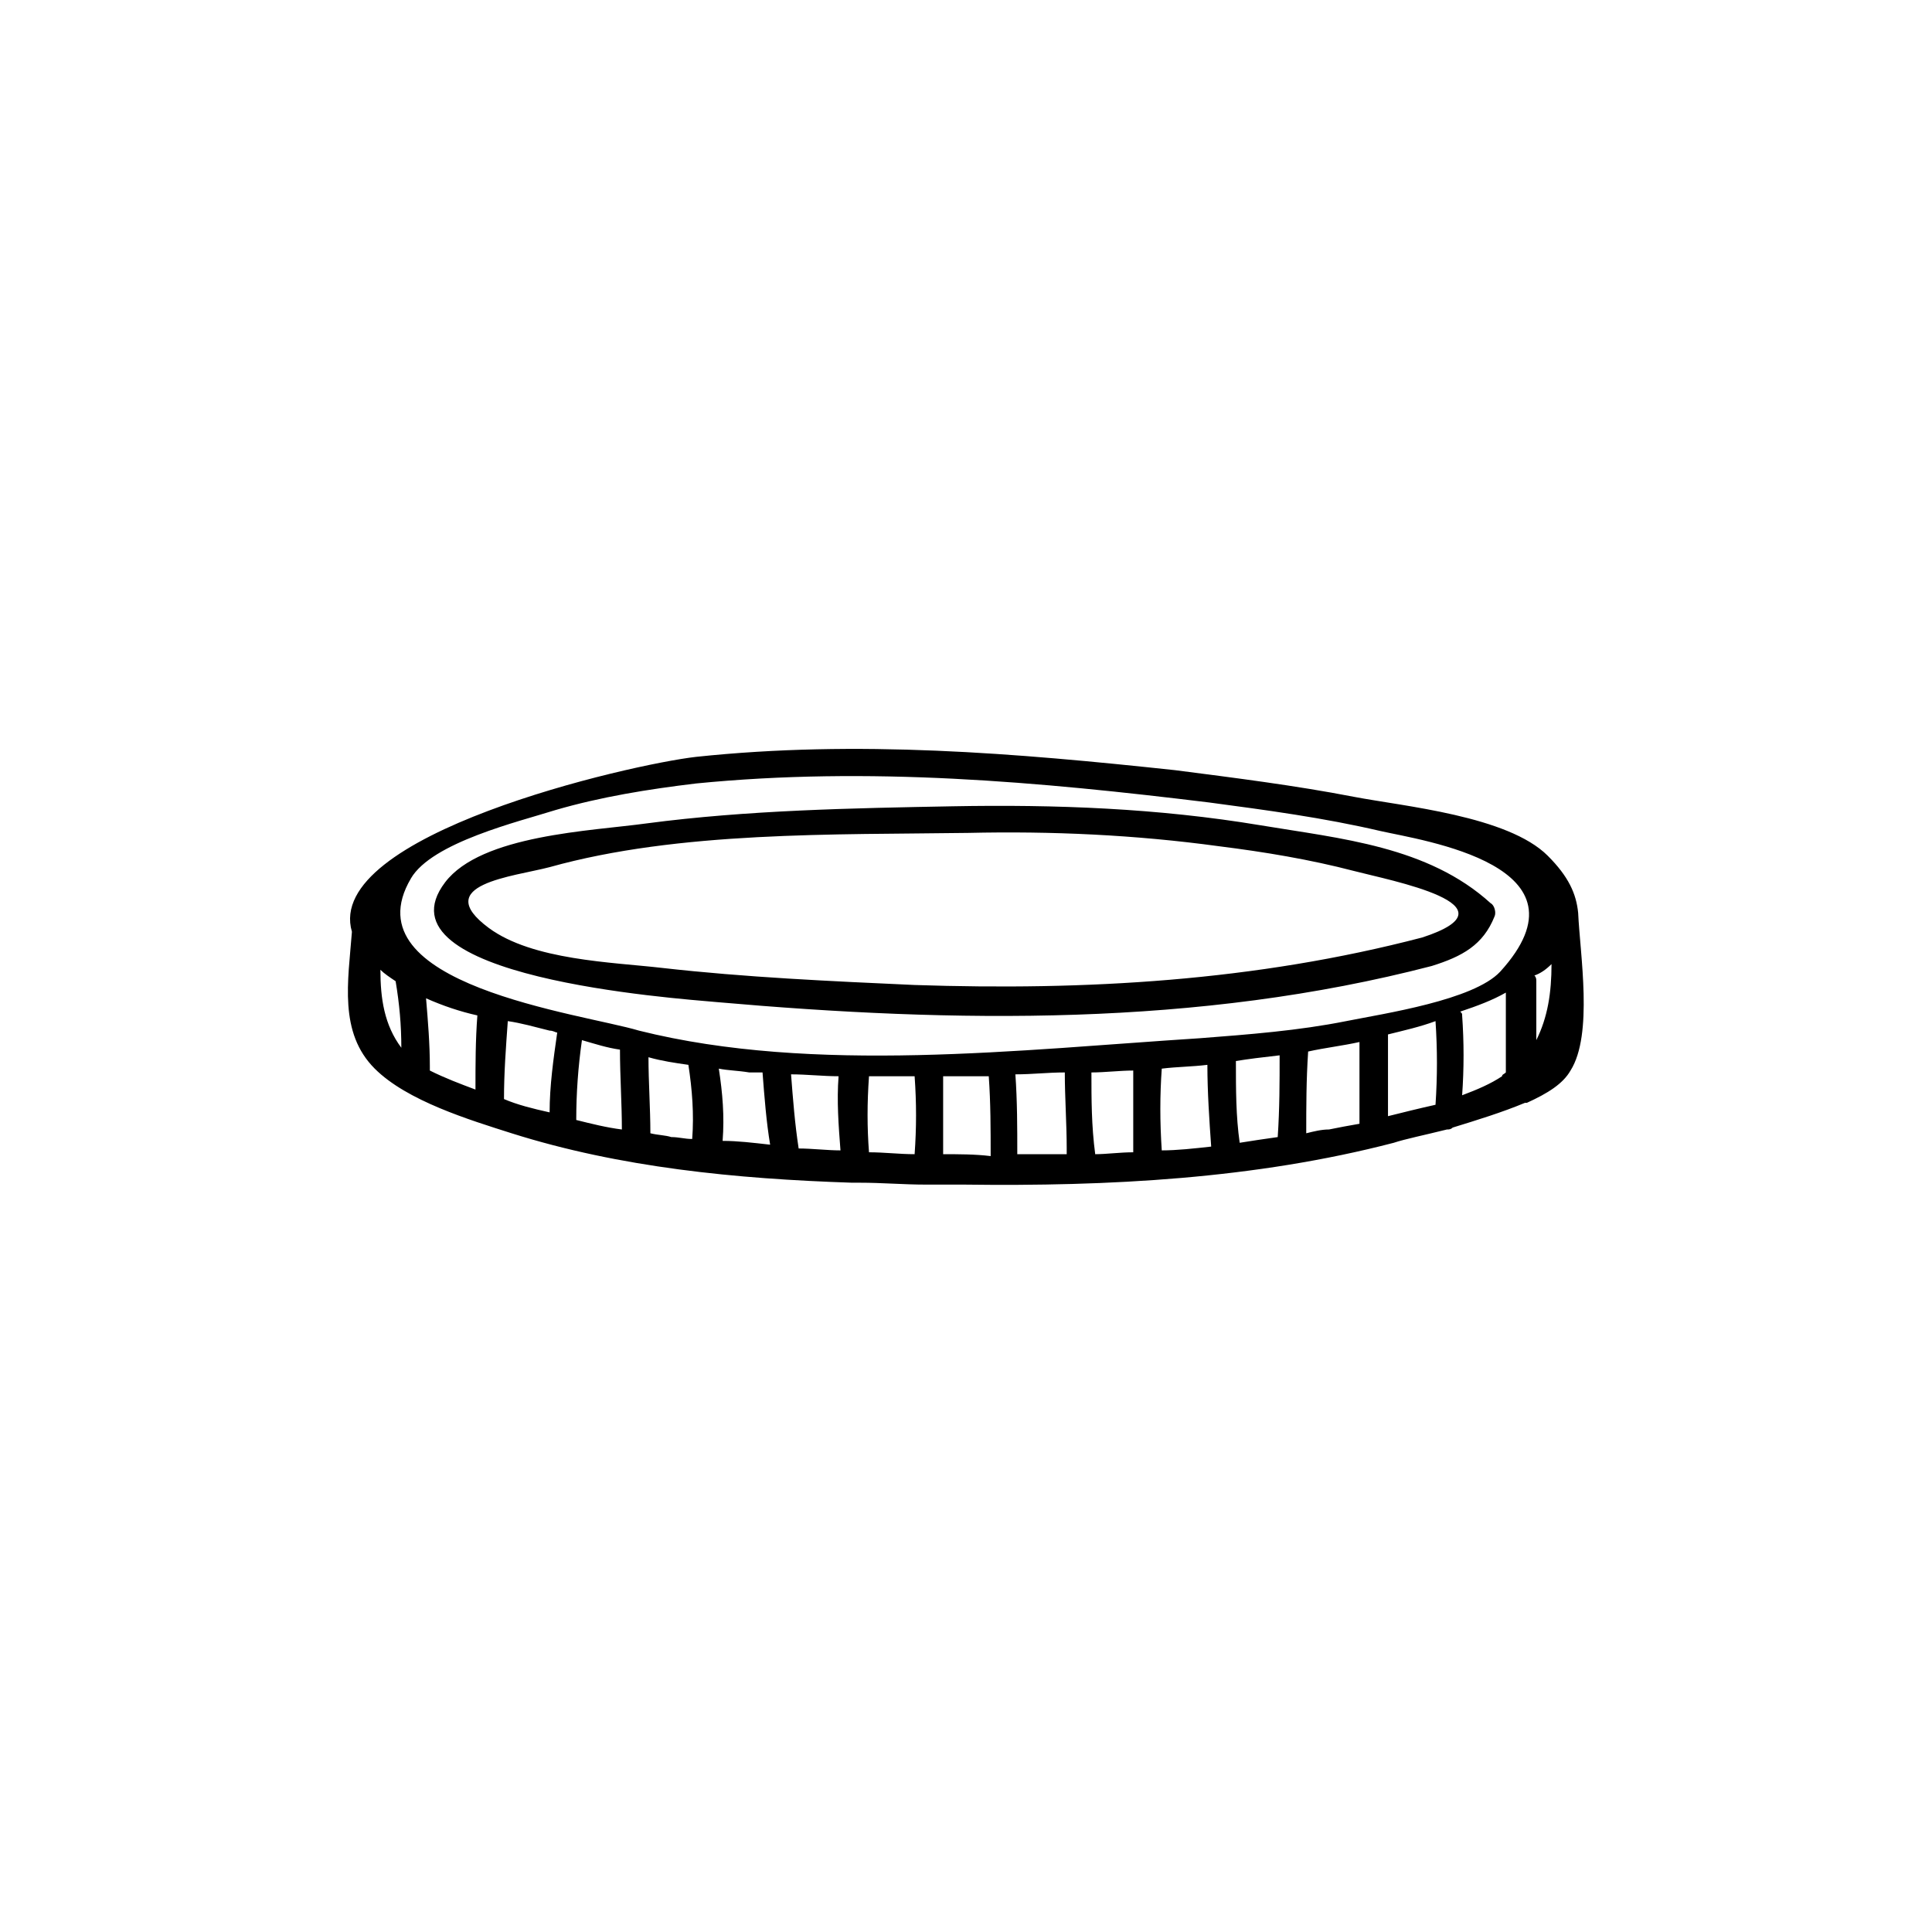 <?xml version="1.0" encoding="UTF-8"?>
<!-- Uploaded to: ICON Repo, www.iconrepo.com, Generator: ICON Repo Mixer Tools -->
<svg fill="#000000" width="800px" height="800px" version="1.1" viewBox="144 144 512 512" xmlns="http://www.w3.org/2000/svg">
 <path d="m334 409.57c62.977 5.543 127.46 6.551 189.43-9.574 8.062-2.519 13.602-5.543 16.625-13.098 0.504-1.008 0-3.023-1.008-3.527-16.625-15.113-39.801-17.129-60.961-20.656-27.207-4.535-54.41-5.543-81.617-5.039-26.703 0.504-54.41 1.008-81.113 4.535-14.609 2.016-43.832 3.023-53.402 15.617-19.148 25.191 60.957 30.734 72.043 31.742zm-44.336-35.77c34.258-9.574 75.57-8.566 110.84-9.07 22.168-0.504 44.336 0.504 66.504 3.527 12.09 1.512 24.184 3.527 35.77 6.551 9.574 2.519 44.336 9.07 18.137 17.633-44.336 11.586-89.176 14.105-134.52 12.594-22.168-1.008-44.84-2.016-67.008-4.535-13.098-1.512-34.258-2.016-45.848-10.578-15.617-11.586 6.551-13.602 16.121-16.121zm272.56 12.09v0c-0.504-5.039-2.519-9.574-8.062-15.113-10.578-10.578-38.289-13.098-51.387-15.617-15.617-3.023-31.738-5.039-47.359-7.055-42.32-4.535-84.137-8.062-126.96-3.527-17.633 2.016-98.746 20.656-91.191 46.352-1.008 13.098-3.527 26.703 6.047 36.273 8.566 8.566 25.191 13.602 36.273 17.129 28.719 9.07 59.449 12.09 90.184 13.098h2.016c6.047 0 11.586 0.504 17.633 0.504h0.504 9.574c38.289 0.504 77.082-1.512 113.86-11.082 3.023-1.008 8.062-2.016 14.105-3.527 0.504 0 1.008 0 1.512-0.504 6.551-2.016 13.098-4.031 19.145-6.551h0.504c5.543-2.519 9.574-5.039 11.586-8.566 6.047-9.566 2.523-30.727 2.019-41.812zm-7.055 13.605c0 7.559-1.008 14.105-4.031 20.152v-15.617c0-0.504 0-1.008-0.504-1.512 1.512-0.504 3.023-1.512 4.535-3.023zm-302.29-22.672c5.543-9.574 28.719-15.113 38.289-18.137 12.09-3.527 24.688-5.543 37.281-7.055 45.848-4.535 90.688-0.504 136.03 5.039 15.113 2.016 30.23 4.031 45.344 7.559 11.082 2.519 57.434 9.07 31.738 37.281-7.055 7.559-30.73 11.082-40.809 13.098-12.594 2.519-25.695 3.527-38.793 4.535-47.359 3.023-102.27 9.574-148.62-2.016-15.109-4.535-77.078-12.094-60.453-40.305zm180.36 51.387c3.527 0 7.559-0.504 11.082-0.504v21.664c-3.527 0-7.055 0.504-10.078 0.504-1.004-7.555-1.004-14.609-1.004-21.664zm18.641-1.008c4.031-0.504 8.062-0.504 12.09-1.008 0 7.055 0.504 14.609 1.008 21.664-4.535 0.504-9.07 1.008-13.098 1.008-0.504-7.555-0.504-14.609 0-21.664zm19.648-2.016c3.023-0.504 7.055-1.008 11.586-1.512 0 7.055 0 14.105-0.504 21.664-3.527 0.504-7.055 1.008-10.078 1.512-1.004-7.051-1.004-14.105-1.004-21.664zm-125.45 3.023c0.504 6.551 1.008 13.098 2.016 19.145-4.535-0.504-8.566-1.008-12.594-1.008 0.504-6.551 0-12.594-1.008-19.145 2.519 0.504 5.039 0.504 8.062 1.008h3.523zm7.559 0.504c4.031 0 8.566 0.504 12.594 0.504-0.504 6.551 0 13.098 0.504 19.648-3.527 0-7.559-0.504-11.082-0.504-1.008-6.547-1.512-13.098-2.016-19.648zm20.656 0.504h12.09c0.504 7.055 0.504 13.602 0 20.656-4.031 0-8.062-0.504-12.09-0.504-0.504-6.547-0.504-13.098 0-20.152zm-76.074-9.57c3.527 1.008 6.551 2.016 10.078 2.519 0 7.055 0.504 14.105 0.504 21.16-4.031-0.504-8.062-1.512-12.09-2.519-0.004-7.055 0.5-14.109 1.508-21.16zm-28.215 13.098c-4.031-1.512-8.062-3.023-12.09-5.039v-1.008c0-6.047-0.504-12.09-1.008-18.137 4.535 2.016 9.07 3.527 13.602 4.535-0.504 6.551-0.504 13.098-0.504 19.648zm-19.648-11.082c-4.535-6.047-5.543-13.098-5.543-20.656 1.008 1.008 2.519 2.016 4.031 3.023 1.008 6.043 1.512 11.586 1.512 17.633zm27.207 13.602c0-7.055 0.504-13.602 1.008-20.656 3.527 0.504 7.055 1.512 11.082 2.519 1.008 0 1.512 0.504 2.016 0.504-1.008 7.055-2.016 14.105-2.016 21.16-4.535-1.008-8.566-2.016-12.09-3.527zm38.793 9.066c0-6.551-0.504-13.602-0.504-20.152 3.527 1.008 7.055 1.512 10.578 2.016 1.008 6.551 1.512 13.098 1.008 19.648-2.016 0-3.527-0.504-5.543-0.504-1.508-0.504-3.523-0.504-5.539-1.008zm77.586 5.543v-20.656h12.09c0.504 7.055 0.504 14.105 0.504 21.16-4.031-0.504-8.562-0.504-12.594-0.504zm19.648 0c0-7.055 0-14.105-0.504-21.16 4.535 0 8.566-0.504 13.098-0.504 0 6.551 0.504 13.602 0.504 20.152v1.008 0.504h-13.098zm76.578-5.543c0-7.055 0-14.105 0.504-21.664 4.535-1.008 9.07-1.512 13.602-2.519v21.664c-3.023 0.504-5.543 1.008-8.062 1.512-2.012 0-4.027 0.504-6.043 1.008zm21.664-4.531v-21.664c4.031-1.008 8.566-2.016 12.594-3.527 0.504 7.559 0.504 14.609 0 22.168-4.531 1.008-8.562 2.016-12.594 3.023zm19.648-5.543c0.504-7.055 0.504-14.105 0-21.16 0-0.504 0-0.504-0.504-1.008 4.535-1.512 8.566-3.023 12.09-5.039v21.16c-0.504 0.504-1.008 0.504-1.008 1.008-3.019 2.016-6.547 3.527-10.578 5.039z"/>
</svg>